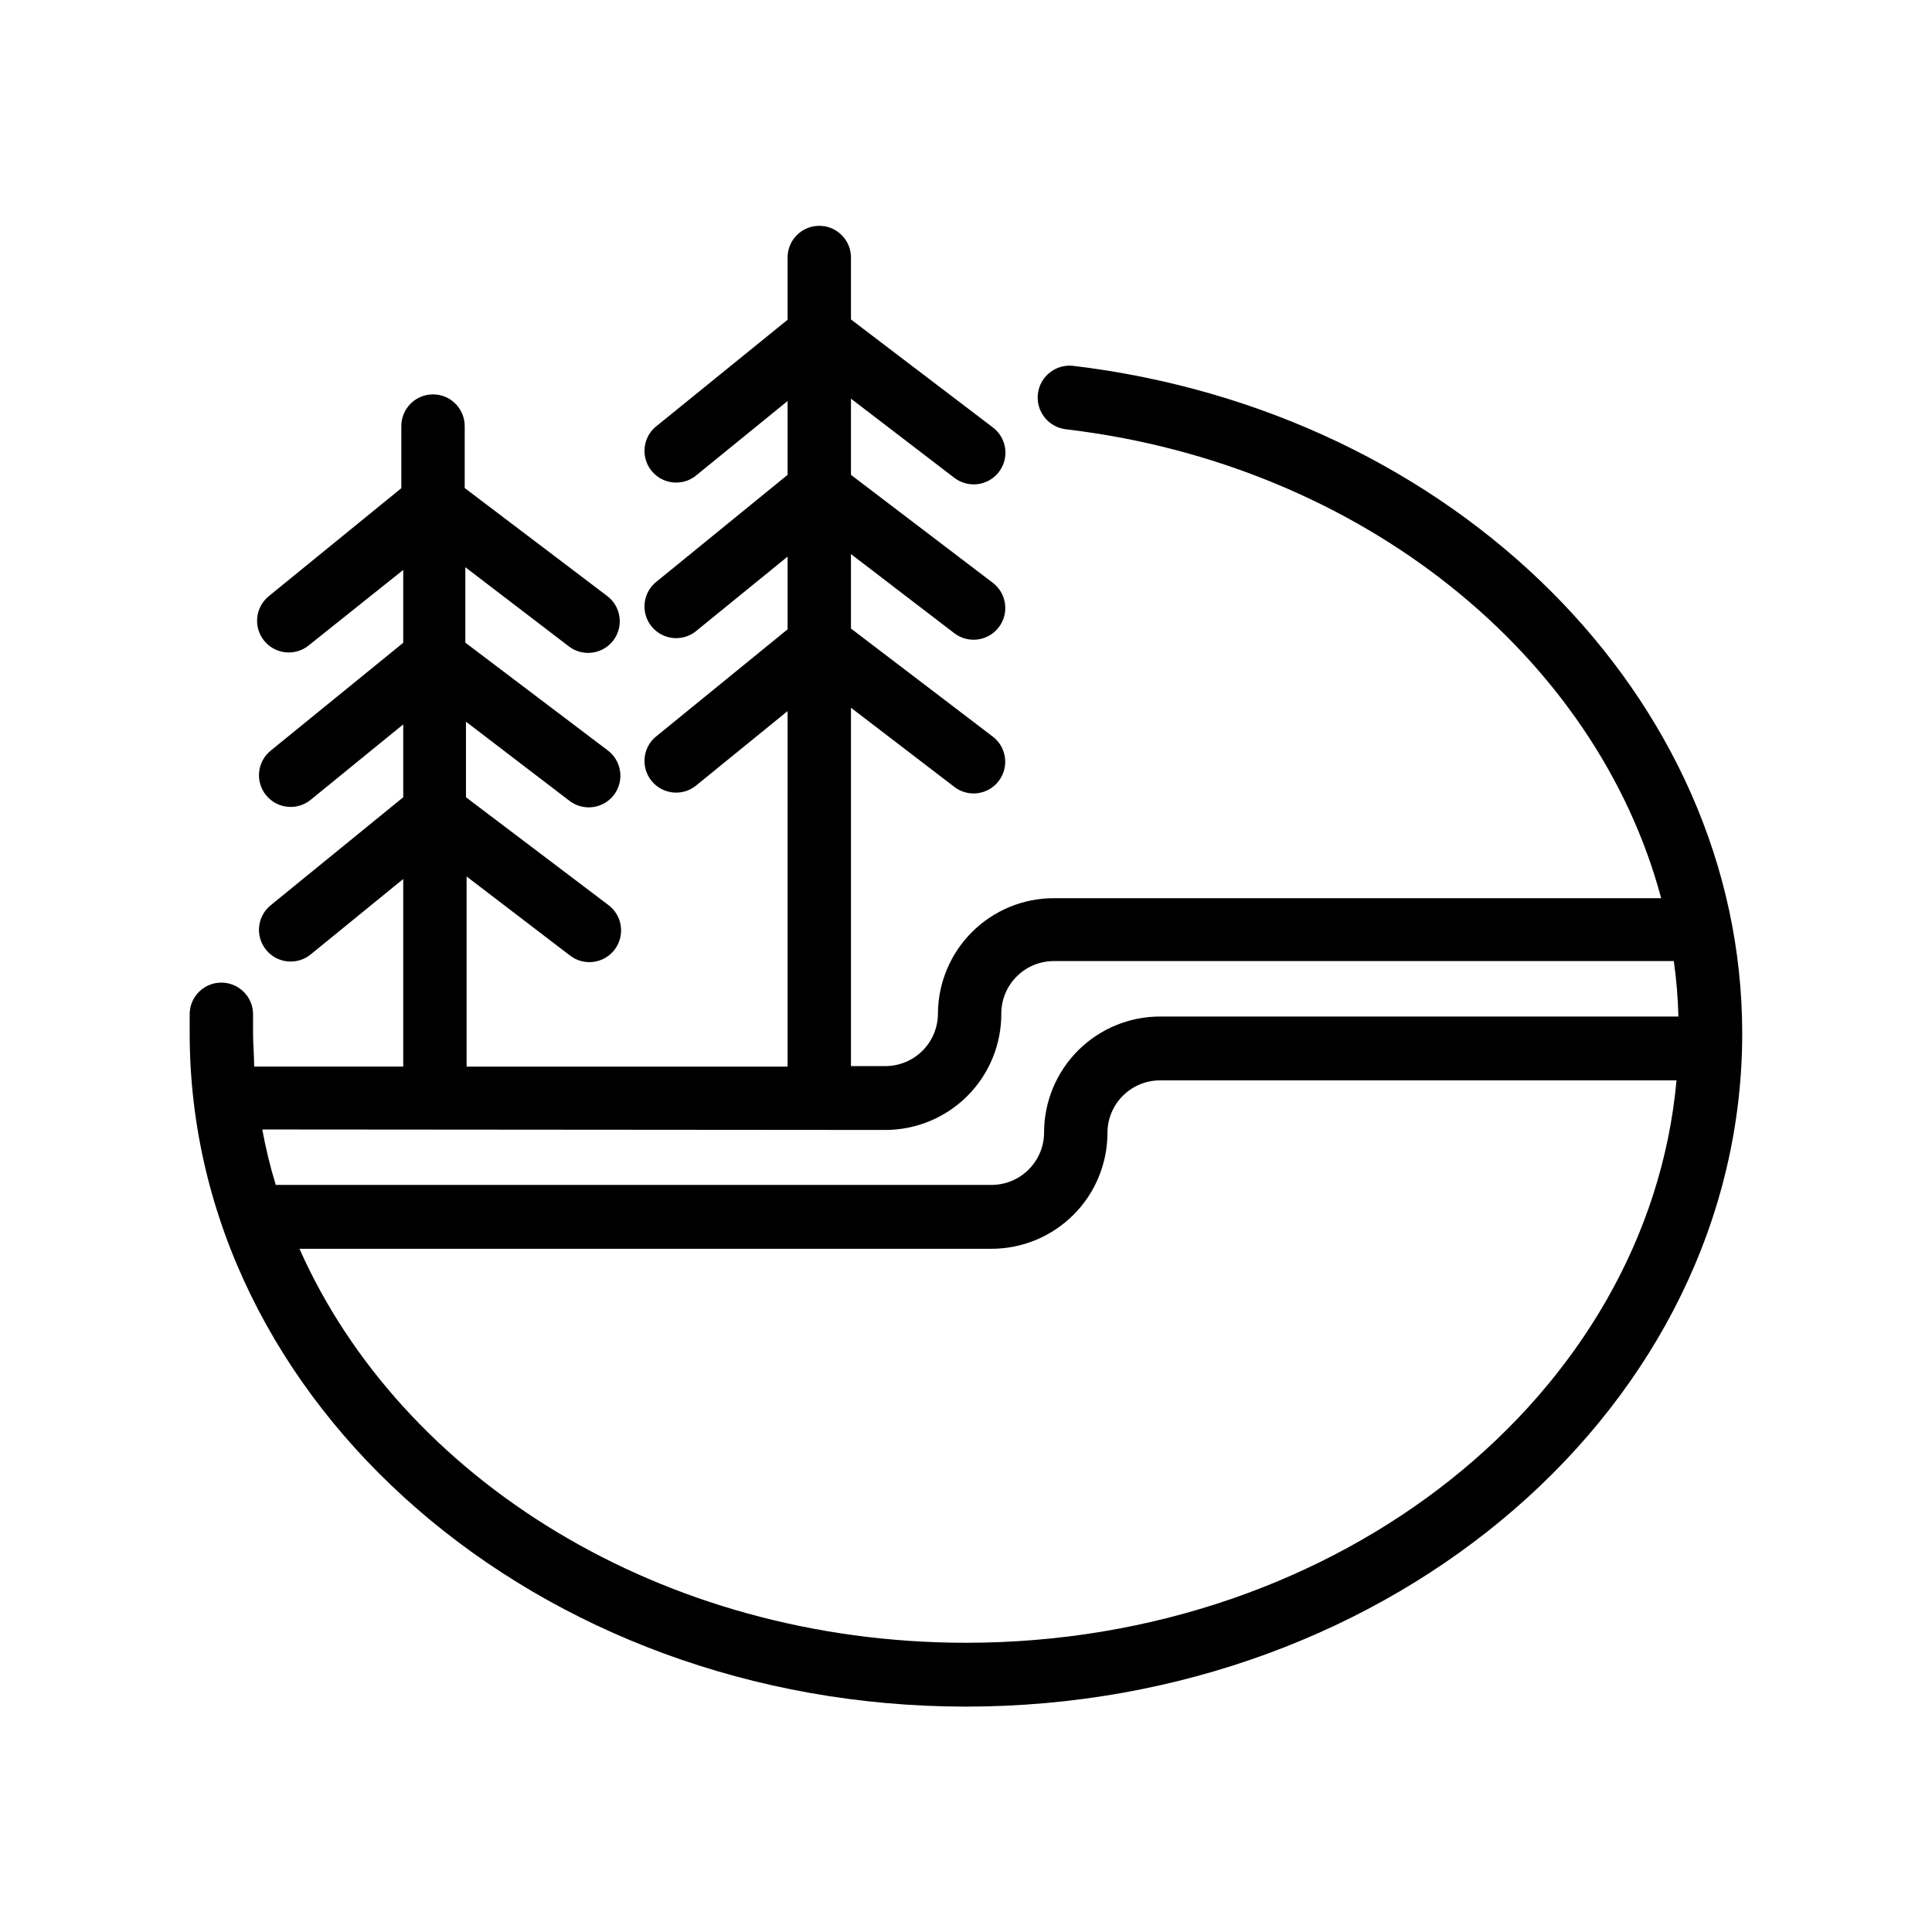 <?xml version="1.0" encoding="UTF-8"?>
<!-- Uploaded to: SVG Repo, www.svgrepo.com, Generator: SVG Repo Mixer Tools -->
<svg fill="#000000" width="800px" height="800px" version="1.1" viewBox="144 144 512 512" xmlns="http://www.w3.org/2000/svg">
 <path d="m428.46 240.96c-4.637-0.555-8.848 2.754-9.406 7.391-0.555 4.637 2.754 8.848 7.391 9.406 78.508 9.277 140.64 60.16 157.78 124.27h-160.93c-8.121-0.004-15.914 3.211-21.672 8.941-5.758 5.727-9.016 13.5-9.062 21.621 0 3.695-1.469 7.242-4.082 9.855s-6.16 4.082-9.855 4.082h-9.109v-94.969l27.414 20.992c1.461 1.117 3.246 1.719 5.082 1.723 3.598-0.004 6.793-2.305 7.941-5.715 1.148-3.41-0.004-7.176-2.863-9.355l-37.574-28.633v-19.734l27.414 20.992c3.699 2.805 8.973 2.082 11.777-1.617 2.805-3.699 2.082-8.969-1.617-11.777l-37.574-28.59v-20.195l27.414 20.992c1.461 1.113 3.246 1.719 5.082 1.723 3.621 0.02 6.844-2.289 8-5.723 1.152-3.434-0.023-7.219-2.922-9.391l-37.574-28.59v-16.418c0-4.637-3.762-8.398-8.398-8.398-4.637 0-8.398 3.762-8.398 8.398v16.5l-35.141 28.508c-3.324 2.992-3.723 8.066-0.898 11.539 2.82 3.473 7.871 4.121 11.48 1.473l24.562-19.984-0.004 19.566-35.141 28.633c-3.324 2.992-3.723 8.07-0.898 11.543 2.82 3.469 7.871 4.117 11.48 1.473l24.562-19.984v19.27l-35.141 28.633h-0.004c-3.324 2.992-3.723 8.07-0.898 11.543 2.82 3.473 7.871 4.121 11.48 1.473l24.562-19.984-0.004 94.215h-85.059v-50.383l27.457 20.992c3.688 2.801 8.949 2.086 11.758-1.594 1.355-1.777 1.953-4.019 1.652-6.231-0.297-2.215-1.469-4.219-3.25-5.57l-37.785-28.59v-20.027l27.457 20.992c3.688 2.801 8.949 2.09 11.758-1.594 2.801-3.688 2.086-8.949-1.598-11.758l-37.785-28.59v-19.984l27.457 20.992c3.688 2.801 8.949 2.086 11.758-1.594 2.801-3.691 2.086-8.949-1.598-11.758l-37.785-28.633v-16.414c0-4.641-3.758-8.398-8.395-8.398-4.641 0-8.398 3.758-8.398 8.398v16.457l-35.141 28.633c-3.594 2.934-4.129 8.223-1.195 11.816 2.934 3.598 8.223 4.133 11.816 1.199l25.023-19.984v19.312l-35.141 28.59c-3.594 2.934-4.129 8.227-1.195 11.82s8.223 4.129 11.816 1.195l24.52-19.984v19.312l-35.141 28.633c-3.594 2.934-4.129 8.227-1.195 11.82s8.223 4.129 11.816 1.195l24.52-19.984v49.711h-39.508c0-2.981-0.293-5.961-0.293-8.941v-4.703-0.004c0.117-4.637-3.551-8.488-8.188-8.605-4.637-0.117-8.492 3.551-8.605 8.188v5.246c0 98.367 92.363 178.43 205.72 178.43 113.36 0 205.72-80.062 205.72-178.43 0-88.793-76.203-164.79-177.26-176.88zm-49.836 202.49c8.172 0 16.008-3.258 21.777-9.047 5.766-5.789 8.988-13.641 8.953-21.812 0.023-7.684 6.258-13.898 13.941-13.898h164.29-0.004c0.684 4.875 1.09 9.777 1.219 14.695h-137.37c-8.145 0-15.953 3.234-21.719 8.988-5.762 5.754-9.004 13.559-9.016 21.703 0 3.695-1.469 7.242-4.082 9.855s-6.16 4.082-9.855 4.082h-189.68c-1.473-4.824-2.664-9.73-3.57-14.695zm21.371 135.9c-80.609 0-149.59-43.453-176.63-104.41h183.39c8.152 0 15.969-3.238 21.73-9.004 5.766-5.762 9.004-13.578 9.004-21.73 0.02-7.68 6.254-13.895 13.938-13.895h136.87c-7.559 83.254-89.09 149.04-188.3 149.04z"/>
</svg>